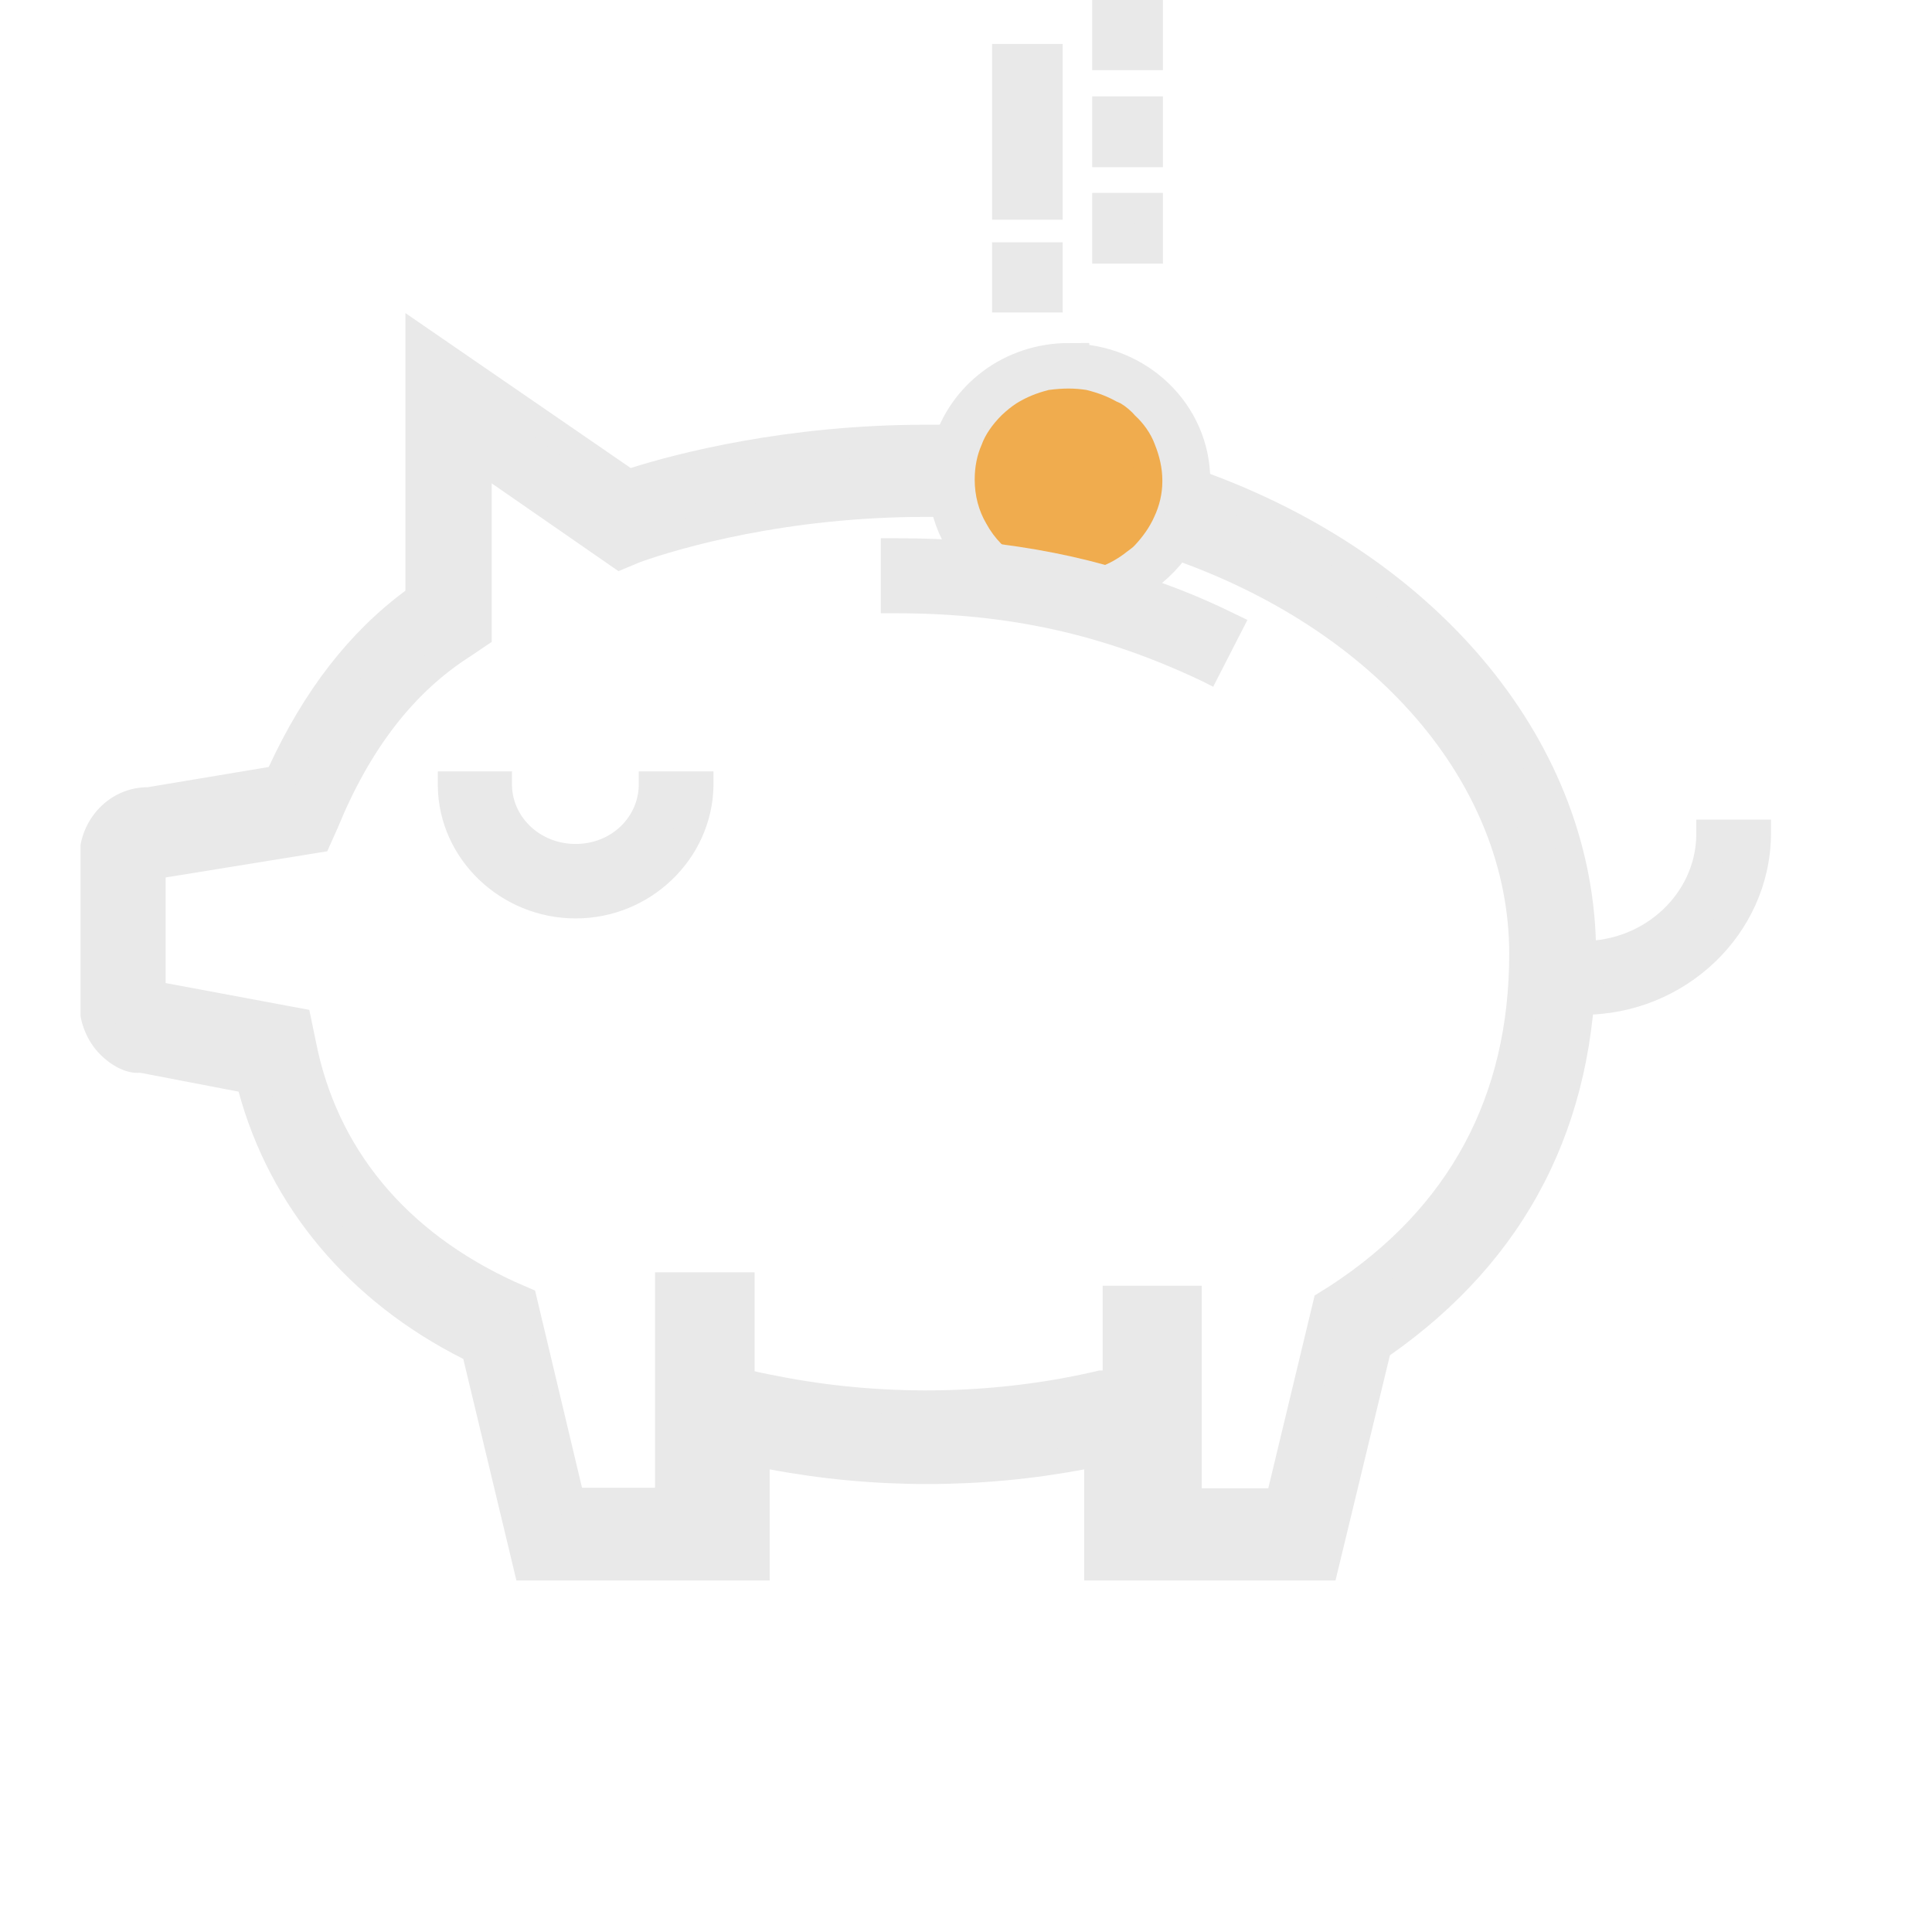 <svg width="24" height="24" viewBox="0 0 24 24" fill="none" xmlns="http://www.w3.org/2000/svg">
<g clip-path="url(#clip0_3350_98245)">
<path d="M14.878 6.019C14.712 5.958 14.547 5.905 14.374 5.852C14.374 5.973 14.345 6.102 14.295 6.208C14.245 6.322 14.173 6.428 14.086 6.511C14.065 6.534 14.043 6.549 14.022 6.557C14.216 6.602 14.396 6.655 14.576 6.731C17.158 7.611 18.95 9.566 18.95 11.84C18.95 13.682 18.173 15.123 16.633 16.123L16.504 16.199L15.914 18.655H14.367V17.033L14.266 17.056L13.928 17.147C13.87 17.162 13.813 17.177 13.755 17.184C12.317 17.533 10.748 17.541 9.281 17.184C9.223 17.177 9.165 17.162 9.108 17.147L8.763 17.056L8.662 17.033V18.655H7.115L6.518 16.161L6.353 16.093C4.928 15.449 4.036 14.365 3.763 12.962L3.712 12.704L1.899 12.363V10.734L3.964 10.4L4.05 10.203C4.475 9.18 5.043 8.444 5.777 7.982L5.95 7.868V5.655L7.727 6.883L7.892 6.815C7.892 6.815 9.417 6.239 11.518 6.239C11.662 6.239 11.806 6.239 11.943 6.254C12.137 6.254 12.331 6.269 12.518 6.299C12.439 6.17 12.396 6.011 12.396 5.844C12.396 5.723 12.417 5.602 12.468 5.496C12.295 5.48 12.115 5.473 11.935 5.465C11.799 5.458 11.662 5.458 11.518 5.458C9.683 5.458 8.295 5.859 7.82 6.019L5.23 4.237V7.436C4.504 7.959 3.921 8.702 3.475 9.703L1.849 9.968C1.482 9.968 1.18 10.279 1.18 10.658V12.462C1.18 12.833 1.475 13.144 1.784 13.137L3.115 13.394C3.475 14.865 4.46 16.04 5.914 16.745L6.561 19.451H9.381V18.018C10.784 18.322 12.266 18.322 13.648 18.026V19.451H16.468L17.13 16.722C18.813 15.57 19.669 13.94 19.669 11.856C19.669 9.271 17.698 7.034 14.878 6.034V6.019ZM9.281 17.192V17.313C9.46 17.351 9.64 17.389 9.827 17.419C10.086 17.465 10.352 17.503 10.619 17.526C10.734 17.541 10.842 17.548 10.957 17.548C11.122 17.556 11.281 17.564 11.446 17.564C11.611 17.564 11.791 17.564 11.971 17.548C12.086 17.548 12.201 17.541 12.309 17.526C12.446 17.518 12.583 17.511 12.712 17.488C12.842 17.473 12.971 17.457 13.094 17.435C13.13 17.427 13.165 17.427 13.201 17.412C13.389 17.382 13.576 17.344 13.755 17.298V17.192C12.317 17.541 10.748 17.548 9.281 17.192Z" fill="#E9E9E9"/>
<path d="M16.604 19.633H13.468V18.253C12.187 18.496 10.849 18.496 9.561 18.253V19.641H6.417L5.755 16.881C4.338 16.169 3.353 14.994 2.964 13.561L1.741 13.326C1.583 13.341 1.396 13.25 1.245 13.099C1.079 12.932 0.986 12.697 0.986 12.462V10.658C0.986 10.173 1.367 9.779 1.835 9.779L3.338 9.528C3.777 8.581 4.331 7.861 5.036 7.338V3.889L7.835 5.814C8.41 5.632 9.77 5.276 11.504 5.276C11.655 5.276 11.791 5.276 11.928 5.276C12.137 5.283 12.302 5.291 12.468 5.306L12.727 5.329L12.611 5.579C12.575 5.655 12.554 5.746 12.554 5.844C12.554 5.973 12.59 6.095 12.648 6.193L12.856 6.549L12.468 6.481C12.288 6.451 12.108 6.436 11.921 6.436C11.77 6.421 11.633 6.421 11.496 6.421C9.77 6.421 8.446 6.807 7.957 6.981L7.683 7.095L6.108 6.004V7.974L5.849 8.149C5.144 8.596 4.597 9.301 4.194 10.287L4.065 10.575L2.058 10.9V12.212L3.842 12.545L3.921 12.924C4.18 14.266 5.043 15.305 6.403 15.926L6.647 16.032L7.23 18.481H8.46V16.813L9.079 16.965L9.302 17.018C9.46 17.056 9.619 17.086 9.777 17.116C11.057 17.351 12.41 17.321 13.655 17.025C13.655 17.025 13.655 17.025 13.662 17.025C13.662 17.025 13.662 17.025 13.669 17.025C13.669 17.025 13.669 17.025 13.676 17.025H13.691L13.914 16.972L14.525 16.821V18.488H15.755L16.331 16.093L16.525 15.972C18 15.009 18.748 13.622 18.748 11.848C18.748 9.733 17.079 7.8 14.496 6.921C14.324 6.853 14.151 6.8 13.957 6.754L13.316 6.602L13.942 6.39C14.014 6.314 14.072 6.231 14.108 6.14C14.151 6.049 14.173 5.951 14.173 5.86V5.617L14.396 5.678C14.575 5.723 14.741 5.784 14.914 5.844C17.899 6.906 19.827 9.263 19.827 11.848C19.827 13.97 18.964 15.646 17.266 16.836L16.59 19.633H16.604ZM13.827 19.254H16.331L16.978 16.593L17.036 16.555C18.669 15.441 19.496 13.857 19.496 11.848C19.496 9.43 17.662 7.209 14.827 6.201C14.734 6.163 14.633 6.132 14.532 6.102C14.518 6.17 14.489 6.239 14.46 6.299C14.439 6.352 14.403 6.413 14.374 6.466C14.468 6.496 14.554 6.527 14.648 6.557C17.374 7.482 19.137 9.559 19.137 11.848C19.137 13.758 18.331 15.259 16.734 16.298L16.662 16.336L16.058 18.86H14.194V17.283L13.978 17.344C13.978 17.344 13.95 17.344 13.942 17.351V17.457L13.806 17.495C13.619 17.541 13.432 17.586 13.237 17.617C13.237 17.624 13.187 17.632 13.158 17.632C13.007 17.662 12.87 17.677 12.741 17.692C12.611 17.715 12.468 17.723 12.324 17.73C12.223 17.745 12.101 17.753 11.978 17.753C11.662 17.783 11.338 17.768 11.014 17.753H10.957C10.842 17.753 10.727 17.745 10.604 17.73C10.367 17.708 10.101 17.67 9.806 17.617C9.619 17.586 9.439 17.549 9.252 17.511L9.108 17.48V17.359C9.108 17.359 9.094 17.359 9.086 17.359L8.849 17.298V18.875H6.986L6.374 16.328L6.295 16.298C4.813 15.623 3.878 14.494 3.597 13.023L3.568 12.894L1.727 12.545V10.59L3.849 10.249L3.892 10.143C4.331 9.081 4.921 8.323 5.691 7.838L5.777 7.777V5.314L7.755 6.678L7.87 6.633C8.41 6.451 9.77 6.057 11.525 6.057C11.676 6.057 11.827 6.057 11.971 6.072C12.072 6.072 12.151 6.072 12.252 6.079C12.237 6.004 12.23 5.928 12.23 5.852C12.23 5.791 12.23 5.731 12.245 5.678C12.158 5.678 12.072 5.67 11.986 5.662H11.942C11.806 5.655 11.676 5.64 11.532 5.655C9.763 5.655 8.396 6.041 7.885 6.208L7.806 6.239L5.424 4.601V7.55L5.345 7.611C4.64 8.118 4.086 8.831 3.655 9.794L3.611 9.885L1.892 10.165C1.597 10.165 1.374 10.393 1.374 10.673V12.477C1.374 12.614 1.424 12.742 1.525 12.841C1.604 12.924 1.698 12.955 1.799 12.962L3.281 13.243L3.309 13.357C3.655 14.774 4.59 15.896 6.007 16.586L6.086 16.624L6.719 19.277H9.223V17.806L9.439 17.852C10.813 18.147 12.266 18.155 13.633 17.859L13.849 17.814V19.277L13.827 19.254Z" fill="#E9E9E9"/>
<path d="M13.281 4.511C12.583 4.511 12.007 4.958 11.827 5.58C11.799 5.693 11.777 5.83 11.777 5.959C11.777 6.095 11.799 6.239 11.835 6.36C11.899 6.58 12.014 6.77 12.165 6.929C12.439 7.225 12.835 7.406 13.281 7.406C13.496 7.406 13.705 7.361 13.892 7.278C14.115 7.194 14.309 7.043 14.468 6.861C14.633 6.656 14.741 6.406 14.77 6.148C14.777 6.087 14.784 6.034 14.784 5.966C14.784 5.163 14.108 4.518 13.281 4.518V4.511ZM14.266 5.966C14.266 6.087 14.237 6.216 14.187 6.322C14.137 6.436 14.065 6.542 13.978 6.626C13.957 6.648 13.935 6.664 13.914 6.671C13.741 6.823 13.525 6.906 13.281 6.906C12.906 6.906 12.575 6.701 12.41 6.398C12.331 6.269 12.288 6.11 12.288 5.943C12.288 5.822 12.309 5.701 12.36 5.595C12.403 5.481 12.482 5.367 12.575 5.276C12.626 5.231 12.676 5.193 12.727 5.163C12.835 5.094 12.95 5.049 13.079 5.019C13.144 5.011 13.209 5.003 13.281 5.003C13.352 5.003 13.417 5.011 13.482 5.019C13.604 5.049 13.719 5.094 13.827 5.163H13.835C13.885 5.193 13.942 5.238 13.978 5.276C14.072 5.36 14.144 5.466 14.187 5.572C14.237 5.686 14.266 5.815 14.266 5.943V5.959V5.966Z" fill="#E9E9E9" stroke="#E9E9E9" stroke-width="0.5" stroke-miterlimit="10"/>
<path d="M14.266 5.95V5.966C14.266 6.087 14.237 6.216 14.187 6.322C14.137 6.436 14.065 6.542 13.978 6.625C13.957 6.648 13.935 6.663 13.914 6.671C13.741 6.822 13.525 6.906 13.281 6.906C12.906 6.906 12.576 6.701 12.41 6.398C12.331 6.269 12.288 6.11 12.288 5.943C12.288 5.822 12.309 5.7 12.36 5.594C12.403 5.48 12.482 5.367 12.576 5.276C12.626 5.23 12.676 5.192 12.727 5.162C12.835 5.094 12.95 5.048 13.079 5.018C13.144 5.011 13.209 5.003 13.281 5.003C13.352 5.003 13.417 5.011 13.482 5.018C13.604 5.048 13.719 5.094 13.827 5.162H13.835C13.885 5.192 13.943 5.238 13.978 5.276C14.072 5.359 14.144 5.465 14.187 5.571C14.237 5.685 14.266 5.814 14.266 5.943V5.95Z" fill="#F0AC4E"/>
<path d="M13.281 7.103C12.849 7.103 12.453 6.876 12.252 6.504C12.158 6.345 12.108 6.156 12.108 5.959C12.108 5.799 12.137 5.655 12.194 5.526C12.237 5.405 12.324 5.276 12.446 5.155C12.511 5.094 12.568 5.049 12.626 5.011C12.748 4.935 12.878 4.882 13.029 4.844C13.209 4.821 13.345 4.821 13.496 4.844C13.648 4.882 13.763 4.928 13.87 4.988L13.921 5.011C13.986 5.049 14.057 5.11 14.101 5.163C14.201 5.254 14.295 5.382 14.345 5.519C14.403 5.663 14.439 5.814 14.439 5.966V5.981C14.439 6.133 14.403 6.284 14.338 6.421C14.281 6.55 14.194 6.671 14.094 6.777C14.065 6.808 14.029 6.83 14 6.853C13.791 7.02 13.547 7.111 13.273 7.111L13.281 7.103ZM13.281 5.193C13.216 5.193 13.158 5.193 13.101 5.208C13.007 5.231 12.906 5.269 12.82 5.329C12.777 5.36 12.734 5.39 12.698 5.428C12.619 5.504 12.561 5.587 12.532 5.67C12.489 5.761 12.475 5.845 12.475 5.951C12.475 6.08 12.504 6.201 12.568 6.3C12.806 6.724 13.432 6.845 13.806 6.527L13.863 6.497C13.935 6.421 13.986 6.338 14.029 6.247C14.072 6.156 14.094 6.057 14.094 5.966V5.951C14.094 5.852 14.072 5.754 14.029 5.655C13.993 5.572 13.942 5.489 13.863 5.428C13.835 5.398 13.806 5.375 13.777 5.352L13.734 5.329C13.648 5.276 13.554 5.231 13.439 5.2C13.403 5.2 13.345 5.193 13.281 5.193Z" fill="#F0AC4E"/>
<path d="M9.014 16.184H8.496V18.89H9.014V16.184Z" fill="#E9E9E9"/>
<path d="M9.374 15.805H8.137V19.269H9.374V15.805Z" fill="#E9E9E9"/>
<path d="M14.568 16.351H14.058V19.057H14.568V16.351Z" fill="#E9E9E9"/>
<path d="M14.928 15.972H13.698V19.436H14.928V15.972Z" fill="#E9E9E9"/>
<path d="M13.022 0.735H12.504V2.539H13.022V0.735Z" fill="#E9E9E9"/>
<path d="M13.201 2.729H12.324V0.546H13.201V2.729ZM12.683 2.35H12.842V0.925H12.683V2.35Z" fill="#E9E9E9"/>
<path d="M14.273 2.593H13.755V3.086H14.273V2.593Z" fill="#E9E9E9"/>
<path d="M14.446 3.275H13.568V2.396H14.446V3.275ZM13.935 2.896H14.094V2.775H13.935V2.896Z" fill="#E9E9E9"/>
<path d="M14.273 1.387H13.755V1.879H14.273V1.387Z" fill="#E9E9E9"/>
<path d="M14.446 2.077H13.568V1.197H14.446V2.077ZM13.935 1.698H14.094V1.576H13.935V1.698Z" fill="#E9E9E9"/>
<path d="M14.273 0.189H13.755V0.682H14.273V0.189Z" fill="#E9E9E9"/>
<path d="M14.446 0.872H13.568V0H14.446V0.872ZM13.935 0.493H14.094V0.379H13.935V0.493Z" fill="#E9E9E9"/>
<path d="M13.022 3.191H12.504V3.684H13.022V3.191Z" fill="#E9E9E9"/>
<path d="M13.201 3.882H12.324V3.01H13.201V3.882ZM12.683 3.502H12.842V3.389H12.683V3.502Z" fill="#E9E9E9"/>
<path d="M15.252 7.8L15 8.293C13.763 7.701 12.568 7.436 11.122 7.436V6.883C11.482 6.883 11.827 6.898 12.165 6.928C12.77 6.989 13.338 7.103 13.892 7.269C14.352 7.406 14.799 7.58 15.252 7.8Z" fill="#E9E9E9"/>
<path d="M15.079 8.535L14.928 8.459C13.712 7.883 12.54 7.618 11.122 7.618H10.942V6.686H11.122C11.489 6.686 11.835 6.701 12.18 6.731C12.82 6.799 13.396 6.913 13.942 7.08C14.425 7.224 14.878 7.398 15.324 7.618L15.496 7.701L15.072 8.528L15.079 8.535ZM11.302 7.246C12.633 7.269 13.763 7.519 14.921 8.042L15 7.883C14.626 7.709 14.245 7.565 13.842 7.444C13.316 7.284 12.763 7.171 12.151 7.11C11.87 7.087 11.597 7.072 11.302 7.065V7.239V7.246Z" fill="#E9E9E9"/>
<path d="M8.971 17.813C9.791 18.018 10.64 18.124 11.511 18.124C12.381 18.124 13.237 18.011 14.05 17.798L13.899 17.268C12.352 17.669 10.662 17.677 9.115 17.283L8.971 17.813Z" fill="#E9E9E9"/>
<path d="M8.683 9.771C8.669 10.575 7.986 11.227 7.151 11.227C6.317 11.227 5.633 10.575 5.619 9.771H6.187C6.201 10.279 6.626 10.674 7.151 10.674C7.676 10.674 8.101 10.279 8.115 9.771H8.683Z" fill="#E9E9E9"/>
<path d="M7.151 11.409C6.223 11.409 5.453 10.674 5.439 9.772V9.582H6.36V9.764C6.374 10.166 6.719 10.484 7.151 10.484C7.583 10.484 7.921 10.166 7.935 9.764V9.582H8.863V9.772C8.842 10.674 8.079 11.409 7.151 11.409ZM5.82 9.961C5.928 10.568 6.489 11.037 7.151 11.037C7.813 11.037 8.374 10.568 8.482 9.961H8.273C8.173 10.476 7.712 10.863 7.151 10.863C6.59 10.863 6.129 10.476 6.029 9.961H5.82Z" fill="#E9E9E9"/>
<path d="M19.072 12.425H19.669C20.849 12.425 21.813 11.507 21.827 10.378H21.259C21.245 11.204 20.54 11.879 19.676 11.879H19.079V12.425H19.072Z" fill="#E9E9E9"/>
<path d="M19.669 12.614H18.892V11.689H19.669C20.432 11.689 21.065 11.098 21.072 10.37V10.181H22V10.37C21.986 11.606 20.935 12.606 19.662 12.606L19.669 12.614ZM19.252 12.235H19.669C20.676 12.235 21.518 11.5 21.633 10.567H21.424C21.317 11.409 20.568 12.068 19.669 12.068H19.252V12.235Z" fill="#E9E9E9"/>
</g>
<defs>
<clipPath id="clip0_3350_98245">
<rect width="21" height="19.633" fill="white" transform="translate(1)"/>
</clipPath>
</defs>
</svg>
